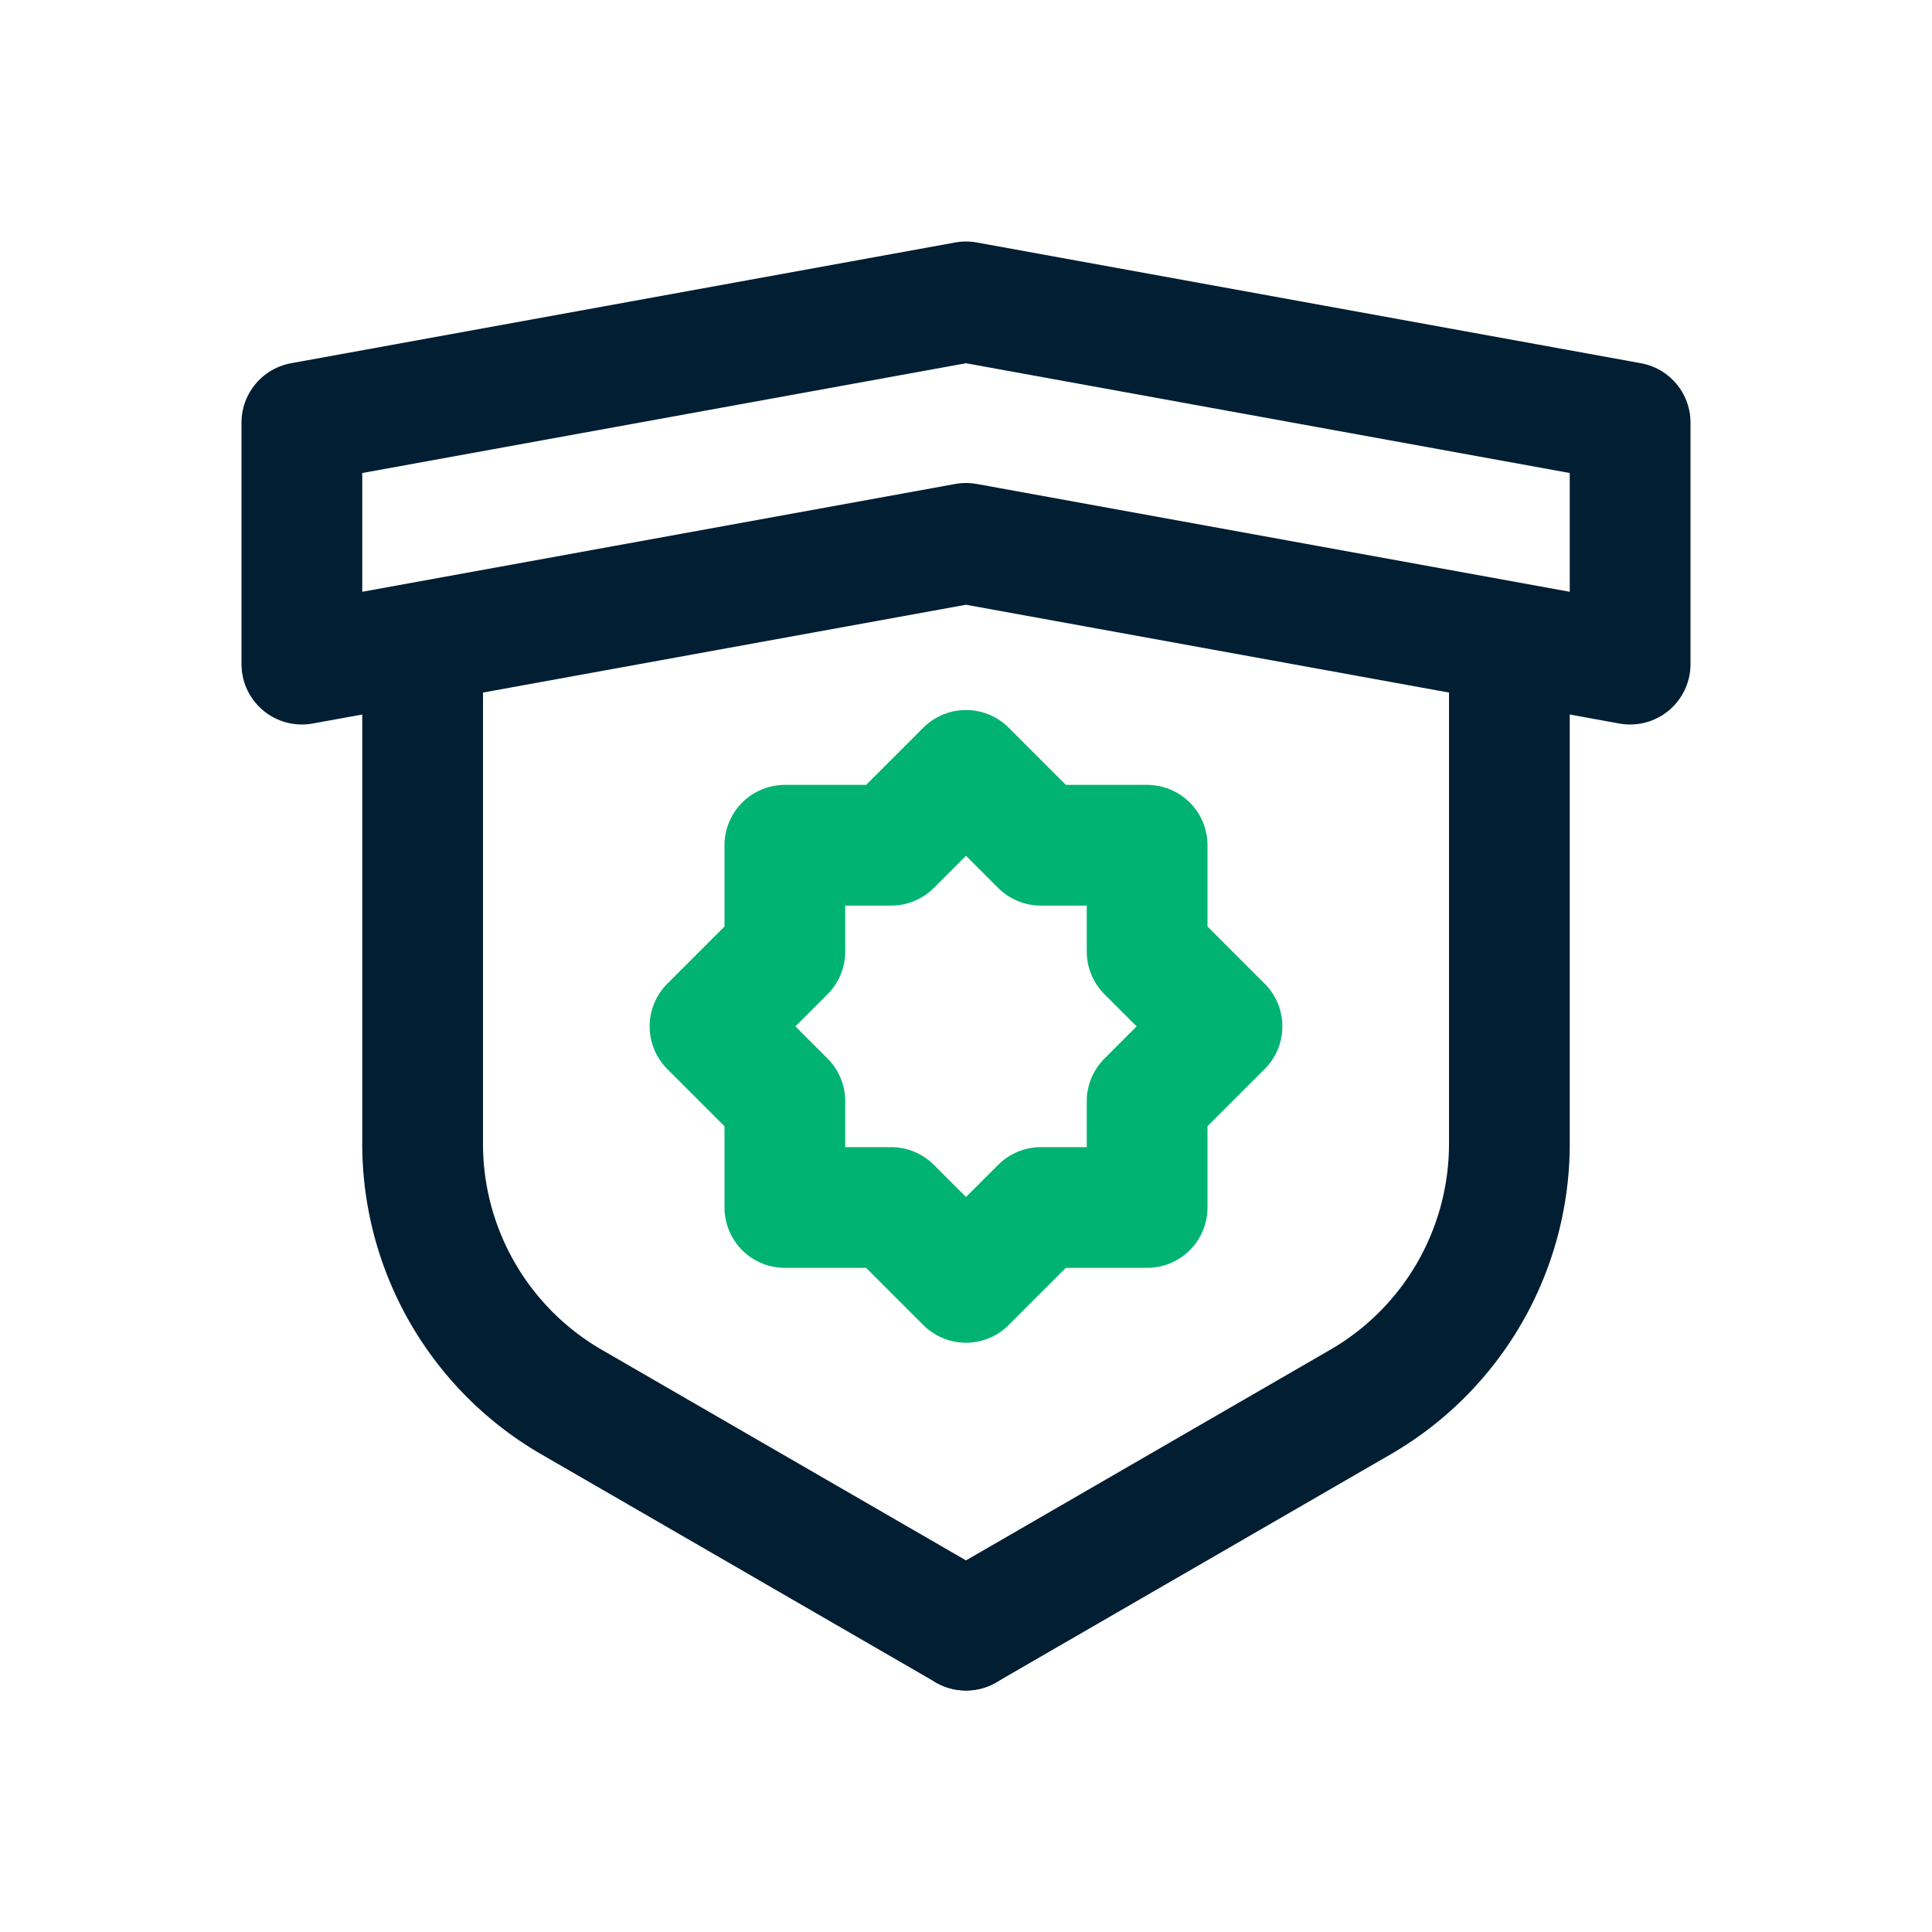 <?xml version="1.0" encoding="UTF-8"?>
<svg xmlns="http://www.w3.org/2000/svg" id="Your_Icons" data-name="Your Icons" viewBox="0 0 32 32">
  <defs>
    <style>.cls-1,.cls-2{fill:none;stroke-linecap:round;stroke-linejoin:round;stroke-width:2px;}.cls-1{stroke:#021e32;}.cls-2{stroke:#00b373;}</style>
  </defs>
  <title>Shield</title>
  <polygon class="cls-1" points="5 11 16 9 27 11 27 7 16 5 5 7 5 11"></polygon>
  <path class="cls-1" d="M25,11v7.94a4.94,4.94,0,0,1-2.48,4.29L16,27"></path>
  <path class="cls-1" d="M7,11v7.94a4.94,4.94,0,0,0,2.48,4.29L16,27"></path>
  <polygon class="cls-2" points="19 18.24 20.24 17 19 15.76 19 14 17.24 14 16 12.76 14.76 14 13 14 13 15.76 11.76 17 13 18.24 13 20 14.76 20 16 21.24 17.24 20 19 20 19 18.24"></polygon>
</svg>
